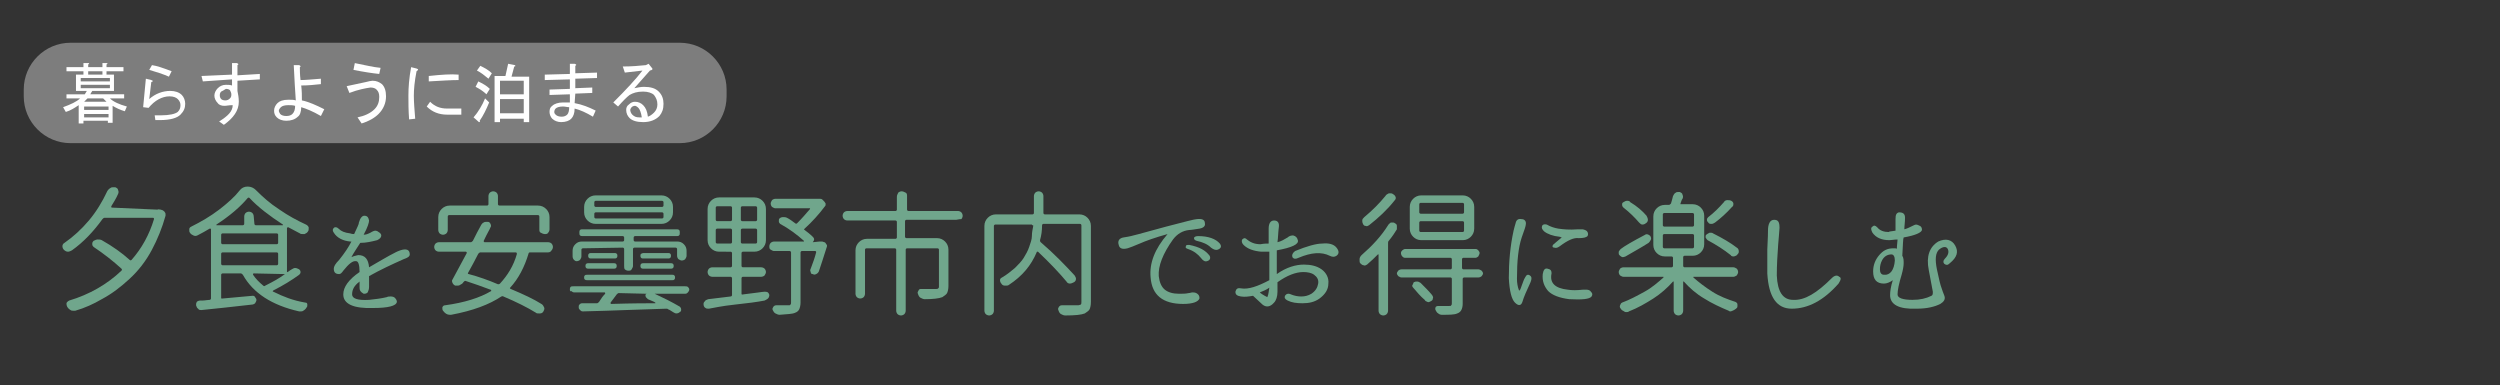 <?xml version="1.0" encoding="utf-8"?>
<!-- Generator: Adobe Illustrator 25.4.1, SVG Export Plug-In . SVG Version: 6.00 Build 0)  -->
<svg version="1.1" id="_x32_" xmlns="http://www.w3.org/2000/svg" xmlns:xlink="http://www.w3.org/1999/xlink" x="0px" y="0px"
	 viewBox="0 0 368.5 56.8" style="enable-background:new 0 0 368.5 56.8;" xml:space="preserve">
<rect x="0" y="0" width="368.5" height="56.8" fill="#333333" stroke="none"/>
<style type="text/css">
	.st0{fill:#70A68C;}
	.st1{fill:#7D7D7D;}
	.st2{fill:#FFFFFF;}
</style>
<g>
	<path class="st0" d="M23.2,30.9c0.2-0.1,0.3,0,0.5,0L24,31c0.1,0.1,0.3,0.2,0.3,0.3c0.1,0.1,0.1,0.2,0.1,0.3c0,0.1,0,0.1,0,0.2
		c-0.5,1.8-1.2,3.5-2,5c-0.9,1.7-2,3.1-3.3,4.3s-2.6,2.2-4.1,3c-1.2,0.7-2.5,1.3-3.9,1.7c-0.1,0-0.2,0-0.3,0s-0.3,0-0.4-0.1
		c-0.2-0.1-0.4-0.3-0.5-0.5s-0.1-0.4-0.1-0.5s0.2-0.3,0.4-0.4c3-0.9,5.6-2.4,7.7-4.4c0.1-0.1,0.1-0.2,0-0.3
		c-1.2-1.1-2.6-2.2-4.1-3.2c-0.1-0.1-0.2-0.2-0.2-0.4s0-0.3,0.2-0.5c0.2-0.1,0.4-0.2,0.6-0.2c0.2,0,0.4,0,0.6,0.1
		c1.6,0.9,3,1.9,4.1,2.9c0.1,0.1,0.2,0.1,0.3,0c1.5-1.7,2.6-3.7,3.3-6c0-0.1,0-0.1,0-0.1l-0.1-0.1h-7.2c-0.1,0-0.2,0.1-0.3,0.2
		c-1.3,1.8-2.8,3.4-4.5,4.6c-0.2,0.1-0.4,0.2-0.5,0.2H10c-0.2,0-0.4-0.1-0.6-0.3c-0.1-0.1-0.2-0.3-0.2-0.5s0.1-0.4,0.3-0.5
		c1.3-0.9,2.5-2,3.6-3.3s2-2.8,2.7-4.3c0.1-0.2,0.3-0.4,0.5-0.5c0.1-0.1,0.3-0.1,0.4-0.1s0.2,0,0.3,0c0.2,0.1,0.4,0.2,0.4,0.4
		c0.1,0.2,0.1,0.4,0,0.6c-0.3,0.7-0.7,1.3-1,1.8v0.1c0,0,0,0.1,0.1,0.1L23.2,30.9C23.1,30.9,23.1,30.9,23.2,30.9z"/>
	<path class="st0" d="M43,39.7c0.2-0.1,0.3-0.2,0.5-0.2s0.4,0.1,0.6,0.2c0.1,0.1,0.2,0.2,0.2,0.4s-0.1,0.3-0.2,0.4
		c-1.1,0.8-2.4,1.6-3.8,2.3l-0.1,0.1c0,0,0,0.1,0.1,0.1c1.4,0.7,2.9,1.3,4.7,1.6c0.2,0,0.3,0.1,0.3,0.3s0,0.3-0.1,0.4
		c-0.1,0.2-0.3,0.4-0.5,0.5c-0.1,0.1-0.3,0.1-0.4,0.1c-0.1,0-0.1,0-0.2,0c-4-0.9-6.8-2.7-8.3-5.4c-0.1-0.1-0.2-0.2-0.3-0.2h-2.7
		c-0.1,0-0.2,0.1-0.2,0.2v3.4c0,0.1,0,0.1,0.1,0.1h0.1l4.4-0.4c0.2,0,0.3,0,0.4,0.2c0.1,0.1,0.2,0.3,0.2,0.4c0,0.2-0.1,0.3-0.2,0.5
		c-0.1,0.1-0.3,0.2-0.5,0.2c-2.8,0.3-5.2,0.6-7.4,0.8c-0.2,0-0.4,0-0.5-0.2C29,45.4,29,45.2,28.9,45c0-0.2,0-0.3,0.1-0.5
		c0.1-0.1,0.3-0.2,0.5-0.2c0.1,0,0.2,0,0.3,0c0.4,0,0.8-0.1,1.1-0.1c0.1,0,0.2-0.1,0.2-0.2V33.8c0,0,0-0.1-0.1-0.1s-0.1,0-0.1,0
		c-0.5,0.3-1.2,0.7-1.8,1c-0.2,0.1-0.4,0.1-0.6,0s-0.4-0.2-0.5-0.4c-0.1-0.1-0.1-0.2-0.1-0.4v-0.1c0-0.2,0.1-0.3,0.3-0.4
		c1.4-0.7,2.8-1.5,4.1-2.5c1.3-1,2.3-1.9,3-2.8c0.3-0.4,0.7-0.6,1.2-0.6s0.9,0.2,1.2,0.5c1,1,2.1,2,3.5,2.9c1.3,0.9,2.6,1.6,3.9,2.2
		c0.2,0.1,0.3,0.2,0.4,0.4c0,0.1,0,0.1,0,0.2c0,0.1,0,0.3-0.1,0.4c-0.1,0.2-0.3,0.3-0.5,0.4c-0.1,0-0.2,0-0.3,0s-0.3,0-0.4-0.1
		c-0.6-0.3-1.1-0.6-1.7-0.9h-0.1l-0.1,0.1V40c0,0,0,0,0,0.1h0.1C42.7,39.9,42.8,39.8,43,39.7z M37.5,33c0,0.1,0.1,0.2,0.2,0.2h4l0,0
		c0,0,0,0,0-0.1c-2-1.3-3.7-2.6-4.9-3.9c-0.1-0.1-0.2-0.1-0.3,0c-1.1,1.3-2.6,2.6-4.6,3.9c0,0,0,0,0,0.1c0,0,0,0,0.1,0h3.8
		c0.1,0,0.2-0.1,0.2-0.2v-1.1c0-0.2,0.1-0.4,0.2-0.5c0.1-0.1,0.3-0.2,0.5-0.2s0.4,0.1,0.5,0.2s0.2,0.3,0.2,0.5L37.5,33L37.5,33z
		 M32.8,34.4c-0.1,0-0.2,0.1-0.2,0.2v1.2c0,0.1,0.1,0.2,0.2,0.2h8c0.1,0,0.2-0.1,0.2-0.2v-1.2c0-0.1-0.1-0.2-0.2-0.2H32.8z
		 M32.8,37.2c-0.1,0-0.2,0.1-0.2,0.2v1.5c0,0.1,0.1,0.2,0.2,0.2h8c0.1,0,0.2-0.1,0.2-0.2v-1.5c0-0.1-0.1-0.2-0.2-0.2H32.8z M42,40.4
		C42,40.4,42.1,40.4,42,40.4C42,40.3,42,40.3,42,40.4l-4.6-0.1c0,0-0.1,0-0.1,0.1s0,0.1,0,0.1c0.4,0.6,0.9,1.1,1.5,1.6
		c0.1,0.1,0.2,0.1,0.3,0C40.3,41.5,41.2,41,42,40.4z"/>
	<path class="st0" d="M52.2,34.5c0.4-0.9,0.7-1.4,0.7-1.7c0.2-0.7,0.5-1,0.8-1c0.4,0,0.6,0.2,0.7,0.7c0,0.3-0.2,1-0.8,2.1
		c0.3,0,0.6-0.1,1-0.3c0.3-0.2,0.6-0.3,0.7-0.3c0.2,0,0.4,0.1,0.5,0.2c0.2,0.1,0.4,0.3,0.4,0.5c0,0.3-0.2,0.5-0.6,0.7
		c-0.8,0.2-1.6,0.4-2.5,0.4c-0.5,0.8-1,1.5-1.3,2.1c0.2-0.1,0.5-0.2,1-0.3c1,0,1.5,0.6,1.6,1.8c1.4-0.8,2.7-1.6,3.9-2.2
		c0.2-0.1,0.4-0.2,0.7-0.3c0.9-0.3,1.4-0.1,1.4,0.6c0,0.3-0.3,0.5-0.9,0.7c-1.8,0.8-3.5,1.6-5.1,2.5c0,0.4,0,1,0,1.6
		c0,0.3-0.1,0.6-0.2,0.8c-0.2,0.2-0.4,0.2-0.6,0.2C53.1,43,53,42.8,53,42.4c0-0.6,0-0.9,0-0.9c-0.8,0.6-1.1,1.2-1.1,1.9
		c0,0.6,0.8,0.9,2.5,0.8c0.9-0.1,1.8-0.2,2.6-0.4c0.2-0.1,0.4-0.1,0.6-0.1c0.3,0,0.5,0.1,0.6,0.2c0.2,0.2,0.3,0.4,0.3,0.6
		c-0.1,0.6-1.3,0.9-3.5,0.9c-2.9,0.1-4.4-0.6-4.4-2c0-1.1,0.8-2.2,2.4-3.3c0-1.1-0.2-1.6-0.5-1.6c-0.5-0.1-1.1,0.4-1.9,1.4
		c-0.2,0.3-0.4,0.5-0.6,0.5c-0.6,0-0.8-0.3-0.8-0.8c0-0.3,0.2-0.7,0.8-1.3c0.8-1,1.4-1.9,1.8-2.7h-0.2c-1-0.1-1.9-0.5-2.4-1.3
		c-0.2-0.3-0.2-0.5,0-0.7s0.5-0.1,0.7,0.1c0.4,0.4,0.9,0.6,1.7,0.7C51.9,34.5,52.1,34.5,52.2,34.5z"/>
	<path class="st0" d="M80.8,37.2h-2.7c-0.1,0-0.2,0.1-0.2,0.2c-0.6,2-1.5,3.7-2.7,5c0,0-0.1,0.1,0,0.1c0,0,0,0.1,0.1,0.1
		c1.9,0.8,3.4,1.5,4.5,2.2c0.2,0.1,0.3,0.3,0.4,0.5s0,0.4-0.1,0.6c-0.1,0.2-0.3,0.3-0.5,0.3c-0.1,0-0.1,0-0.2,0
		c-0.2,0-0.3,0-0.4-0.1c-1.3-0.8-2.9-1.6-4.8-2.4c-0.1-0.1-0.2,0-0.3,0c-1.8,1.2-4.2,2.1-7.4,2.7c-0.1,0-0.2,0-0.2,0
		c-0.4,0-0.7-0.2-1-0.6c-0.1-0.1-0.1-0.3-0.1-0.5c0.1-0.2,0.2-0.3,0.4-0.3c2.9-0.4,5.1-1.1,6.8-2.1v-0.1c0,0,0-0.1-0.1-0.1
		c-1.3-0.5-2.5-0.9-3.7-1.3c-0.1,0-0.1,0-0.2,0.1l-0.1,0.1c-0.1,0.2-0.3,0.3-0.5,0.4c-0.1,0.1-0.3,0.1-0.4,0.1s-0.2,0-0.3,0
		c-0.2-0.1-0.3-0.2-0.4-0.4s-0.1-0.4,0-0.5c0.6-1.1,1.3-2.4,2.1-3.9v-0.1l-0.1-0.1h-4c-0.2,0-0.4-0.1-0.5-0.2
		c-0.1-0.1-0.2-0.3-0.2-0.5s0.1-0.4,0.2-0.5s0.3-0.2,0.5-0.2h4.7c0.1,0,0.2-0.1,0.3-0.2c0.4-0.8,0.8-1.6,1.2-2.3
		c0.1-0.2,0.3-0.4,0.4-0.4c0.1-0.1,0.3-0.1,0.4-0.1s0.1,0,0.2,0c0.2,0,0.3,0.1,0.4,0.3s0.1,0.4,0,0.5c-0.1,0.3-0.5,0.9-1,2v0.1
		l0.1,0.1h9.4c0.2,0,0.4,0.1,0.5,0.2c0.1,0.1,0.2,0.3,0.2,0.5s-0.1,0.4-0.2,0.5C81.2,37.1,81,37.2,80.8,37.2z M66.2,31.7
		c-0.1,0-0.2,0.1-0.2,0.2v2c0,0.2-0.1,0.4-0.2,0.5s-0.3,0.2-0.5,0.2s-0.4-0.1-0.5-0.2c-0.1-0.1-0.2-0.3-0.2-0.5V32
		c0-0.5,0.2-0.9,0.5-1.2s0.7-0.5,1.2-0.5h5.5c0.1,0,0.2-0.1,0.2-0.2v-1.2c0-0.2,0.1-0.4,0.2-0.5s0.3-0.2,0.5-0.2s0.4,0.1,0.5,0.2
		s0.2,0.3,0.2,0.5v1.2c0,0.1,0.1,0.2,0.2,0.2h5.7c0.5,0,0.9,0.2,1.2,0.5S81,31.5,81,32v1.8c0,0.2-0.1,0.4-0.2,0.5
		c-0.1,0.2-0.3,0.2-0.5,0.2s-0.4-0.1-0.6-0.2s-0.2-0.3-0.2-0.5v-1.9c0-0.1-0.1-0.2-0.2-0.2C79.3,31.7,66.2,31.7,66.2,31.7z
		 M76.2,37.4L76.2,37.4l-0.1-0.2h-5.3c-0.1,0-0.2,0.1-0.3,0.2c-0.5,1-1,1.9-1.5,2.8c-0.1,0.1,0,0.2,0.1,0.2c1.5,0.4,2.9,0.9,4.3,1.5
		c0.1,0,0.2,0,0.3-0.1C74.8,40.6,75.7,39.2,76.2,37.4z"/>
	<path class="st0" d="M101,42.2c0.1,0,0.3,0,0.4,0.1s0.2,0.2,0.2,0.4c0,0.1-0.1,0.3-0.2,0.4c-0.1,0.1-0.2,0.2-0.4,0.2h-4.5l0,0l0,0
		c1.3,0.6,2.5,1.2,3.7,1.9c0.1,0.1,0.2,0.2,0.2,0.4s0,0.3-0.2,0.4c-0.1,0.1-0.3,0.2-0.5,0.2l0,0c-0.2,0-0.3-0.1-0.5-0.2
		c-0.2-0.1-0.4-0.3-0.7-0.4c-0.1-0.1-0.2-0.1-0.3-0.1c-3.8,0.1-7.9,0.3-12.3,0.4c-0.2,0-0.3-0.1-0.4-0.2c-0.1-0.1-0.2-0.2-0.2-0.4
		s0-0.3,0.1-0.4c0.1-0.1,0.2-0.2,0.4-0.2H88c0.1,0,0.2-0.1,0.3-0.2c0.3-0.5,0.6-0.9,0.9-1.2v-0.1c0,0,0-0.1-0.1-0.1h-4.5
		c-0.1,0-0.3-0.1-0.4-0.2c-0.1,0.1-0.2,0-0.2-0.2c0-0.1,0-0.3,0.1-0.4s0.2-0.1,0.4-0.1C84.5,42.2,101,42.2,101,42.2z M85.9,36.6
		c-0.1,0-0.2,0.1-0.2,0.2v1c0,0.2-0.1,0.3-0.2,0.5c-0.1,0.1-0.3,0.2-0.5,0.2s-0.3-0.1-0.4-0.2c-0.1-0.1-0.2-0.3-0.2-0.5V37
		c0-0.4,0.1-0.7,0.4-1s0.6-0.4,1-0.4h6c0.1,0,0.2-0.1,0.2-0.2V35c0-0.1-0.1-0.2-0.2-0.2h-5.9c-0.1,0-0.3,0-0.4-0.1s-0.1-0.2-0.1-0.4
		s0-0.3,0.1-0.4s0.2-0.1,0.4-0.1h13.8c0.1,0,0.3,0,0.4,0.1s0.1,0.2,0.1,0.4s0,0.3-0.1,0.4s-0.2,0.1-0.4,0.1h-6.1
		c-0.1,0-0.2,0.1-0.2,0.2v0.4c0,0.1,0.1,0.2,0.2,0.2h6.2c0.4,0,0.7,0.1,1,0.4s0.4,0.6,0.4,1v0.7c0,0.2-0.1,0.3-0.2,0.5
		c-0.1,0.1-0.3,0.2-0.5,0.2s-0.3-0.1-0.5-0.2c-0.1-0.1-0.2-0.3-0.2-0.5v-1c0-0.1-0.1-0.2-0.2-0.2h-6.1c-0.1,0-0.2,0.1-0.2,0.2v2.5
		c0,0.2-0.1,0.3-0.2,0.5s-0.3,0.2-0.5,0.2s-0.4-0.1-0.5-0.2S92,39.4,92,39.2v-2.5c0-0.1-0.1-0.2-0.2-0.2L85.9,36.6L85.9,36.6z
		 M86.6,41.3c-0.1,0-0.3,0-0.4-0.1s-0.1-0.2-0.1-0.3s0-0.2,0.1-0.3s0.2-0.1,0.4-0.1h12.5c0.1,0,0.2,0,0.3,0.1
		c0.1,0.1,0.1,0.2,0.1,0.3s0,0.2-0.1,0.3s-0.2,0.1-0.3,0.1H86.6z M97.5,28.8c0.5,0,0.9,0.2,1.2,0.5s0.5,0.7,0.5,1.2v0.8
		c0,0.5-0.2,0.9-0.5,1.2S98,33,97.5,33h-9.7c-0.5,0-0.9-0.2-1.2-0.5s-0.5-0.7-0.5-1.2v-0.8c0-0.5,0.2-0.9,0.5-1.2s0.7-0.5,1.2-0.5
		H97.5z M86.7,39.6c-0.1,0-0.2,0-0.3-0.1s-0.1-0.2-0.1-0.3s0-0.2,0.1-0.3s0.2-0.1,0.3-0.1h3.8c0.1,0,0.2,0,0.3,0.1
		c0.1,0.1,0.1,0.2,0.1,0.3s0,0.2-0.1,0.3s-0.2,0.1-0.3,0.1H86.7z M90.6,37.3c0.1,0,0.2,0,0.3,0.1c0.1,0.1,0.1,0.2,0.1,0.3
		s0,0.2-0.1,0.3s-0.2,0.1-0.3,0.1h-3.5c-0.1,0-0.2,0-0.3-0.1c-0.1-0.1-0.1-0.2-0.1-0.3s0-0.2,0.1-0.3s0.2-0.1,0.3-0.1H90.6z
		 M97.6,30.5c0.1,0,0.2-0.1,0.2-0.2v-0.5c0-0.1-0.1-0.2-0.2-0.2h-9.8c-0.1,0-0.2,0.1-0.2,0.2v0.5c0,0.1,0.1,0.2,0.2,0.2H97.6z
		 M97.6,32.2c0.1,0,0.2-0.1,0.2-0.2v-0.5c0-0.1-0.1-0.2-0.2-0.2h-9.8c-0.1,0-0.2,0.1-0.2,0.2V32c0,0.1,0.1,0.2,0.2,0.2H97.6z
		 M95.3,43.3L95.3,43.3C95.3,43.2,95.3,43.2,95.3,43.3l-4.1-0.1c-0.1,0-0.2,0.1-0.3,0.2c-0.3,0.4-0.6,0.8-0.9,1.2v0.1
		c0,0,0,0.1,0.1,0.1c3.2-0.1,5.3-0.1,6.5-0.1l0,0c0,0,0,0,0-0.1c-0.3-0.2-0.7-0.3-1.1-0.5c-0.1-0.1-0.2-0.2-0.3-0.3
		C95.1,43.5,95.1,43.4,95.3,43.3z M94.8,37.3h3.7c0.1,0,0.2,0,0.3,0.1c0.1,0.1,0.1,0.2,0.1,0.3s0,0.2-0.1,0.3s-0.2,0.1-0.3,0.1h-3.7
		c-0.1,0-0.2,0-0.3-0.1c-0.1-0.1-0.1-0.2-0.1-0.3s0-0.2,0.1-0.3C94.6,37.4,94.7,37.3,94.8,37.3z M94.8,39.6c-0.1,0-0.2,0-0.3-0.1
		c-0.1-0.1-0.1-0.2-0.1-0.3s0-0.2,0.1-0.3s0.2-0.1,0.3-0.1h4.1c0.1,0,0.2,0,0.3,0.1c0.1,0.1,0.1,0.2,0.1,0.3s0,0.2-0.1,0.3
		s-0.2,0.1-0.3,0.1H94.8z"/>
	<path class="st0" d="M109.5,40.8c-0.1,0-0.2,0.1-0.2,0.2v2.3c0,0.1,0,0.1,0.1,0.1s0.1,0.1,0.1,0c1.8-0.2,2.9-0.4,3.2-0.4
		c0.2,0,0.3,0,0.5,0.1c0.1,0.1,0.2,0.3,0.2,0.4c0,0.2-0.1,0.4-0.2,0.5s-0.3,0.2-0.5,0.3c-1,0.2-2.5,0.4-4.4,0.6s-3.2,0.5-3.8,0.6
		c-0.2,0-0.4,0-0.5-0.1c-0.2-0.1-0.3-0.3-0.3-0.6c0-0.2,0.1-0.3,0.2-0.4c0.1-0.2,0.3-0.2,0.5-0.3c0.7-0.1,1.8-0.2,3.3-0.4
		c0.1,0,0.2-0.1,0.2-0.2V41c0-0.1-0.1-0.2-0.2-0.2H105c-0.2,0-0.4-0.1-0.5-0.2c-0.1-0.1-0.2-0.3-0.2-0.5s0.1-0.4,0.2-0.5
		s0.3-0.2,0.5-0.2h2.7c0.1,0,0.2-0.1,0.2-0.2v-1.9c0-0.1-0.1-0.2-0.2-0.2H106c-0.5,0-0.9-0.2-1.2-0.5s-0.5-0.7-0.5-1.2v-4.6
		c0-0.5,0.2-0.9,0.5-1.2s0.7-0.5,1.2-0.5h5.2c0.5,0,0.9,0.2,1.2,0.5s0.5,0.7,0.5,1.2v4.6c0,0.5-0.2,0.9-0.5,1.2s-0.7,0.5-1.2,0.5
		h-1.7c-0.1,0-0.2,0.1-0.2,0.2v1.9c0,0.1,0.1,0.2,0.2,0.2h2.7c0.2,0,0.4,0.1,0.5,0.2c0.1,0.1,0.2,0.3,0.2,0.5s-0.1,0.3-0.2,0.5
		c-0.1,0.1-0.3,0.2-0.5,0.2H109.5z M105.7,30.4c-0.1,0-0.2,0.1-0.2,0.2v1.8c0,0.1,0.1,0.2,0.2,0.2h2c0.1,0,0.2-0.1,0.2-0.2v-1.8
		c0-0.1-0.1-0.2-0.2-0.2C107.7,30.4,105.7,30.4,105.7,30.4z M105.7,33.7c-0.1,0-0.2,0.1-0.2,0.2v1.8c0,0.1,0.1,0.2,0.2,0.2h2
		c0.1,0,0.2-0.1,0.2-0.2v-1.8c0-0.1-0.1-0.2-0.2-0.2H105.7z M111.4,32.6c0.1,0,0.2-0.1,0.2-0.2v-1.8c0-0.1-0.1-0.2-0.2-0.2h-2
		c-0.1,0-0.2,0.1-0.2,0.2v1.8c0,0.1,0.1,0.2,0.2,0.2H111.4z M111.4,35.9c0.1,0,0.2-0.1,0.2-0.2v-1.8c0-0.1-0.1-0.2-0.2-0.2h-2
		c-0.1,0-0.2,0.1-0.2,0.2v1.8c0,0.1,0.1,0.2,0.2,0.2H111.4z M120.8,35.6c0.1,0,0.3,0,0.4,0l0.3,0.1c0.1,0,0.2,0.1,0.3,0.3
		c0.1,0.1,0.1,0.2,0.1,0.2c0,0.1,0,0.1,0,0.1c-0.5,1.6-0.9,2.8-1.2,3.7c-0.1,0.2-0.2,0.3-0.4,0.4c-0.2,0.1-0.3,0.1-0.5,0
		c-0.2,0-0.3-0.1-0.3-0.3c-0.1-0.2-0.1-0.3,0-0.5c0.3-0.8,0.6-1.6,0.8-2.4v-0.1l-0.1-0.1h-2c-0.1,0-0.2,0.1-0.2,0.2v7.4
		c0,0.4-0.1,0.8-0.2,1s-0.3,0.4-0.6,0.5c-0.4,0.2-1.2,0.2-2.3,0.3l0,0c-0.2,0-0.4-0.1-0.6-0.2c-0.2-0.1-0.3-0.3-0.4-0.5
		s0-0.3,0.1-0.5c0.1-0.1,0.2-0.2,0.4-0.2c0.4,0,0.8,0,1.1,0c0.3,0,0.5,0,0.7,0s0.3,0,0.3-0.1c0.1-0.1,0.1-0.1,0.1-0.3v-7.4
		c0-0.1-0.1-0.2-0.2-0.2h-2.3c-0.2,0-0.3-0.1-0.5-0.2s-0.2-0.3-0.2-0.5s0.1-0.4,0.2-0.5s0.3-0.2,0.5-0.2h4.3h0.1v-0.1
		c-1-0.9-2.2-1.8-3.5-2.5c-0.1-0.1-0.2-0.2-0.2-0.4s0-0.3,0.1-0.4c0.1-0.1,0.3-0.2,0.5-0.2s0.4,0,0.6,0.1c0.4,0.2,0.8,0.5,1.2,0.8
		c0.1,0.1,0.2,0.1,0.3,0c0.7-0.7,1.3-1.4,1.9-2.1v-0.1c0,0,0,0-0.1,0h-5c-0.2,0-0.3-0.1-0.5-0.2c-0.1-0.1-0.2-0.3-0.2-0.5
		s0.1-0.3,0.2-0.5c0.1-0.1,0.3-0.2,0.5-0.2h6.2h0.1c0.1,0,0.1,0,0.2,0s0.3,0,0.4,0.1l0.2,0.2c0.1,0.1,0.2,0.2,0.3,0.4
		c0,0.2,0,0.3-0.1,0.4c-0.9,1.2-1.9,2.3-3,3.3c-0.1,0.1-0.1,0.2,0,0.2c0.4,0.3,0.8,0.6,1.2,1c0.1,0.1,0.2,0.2,0.2,0.4
		c0,0.1-0.1,0.3-0.2,0.4l0,0L120.8,35.6L120.8,35.6z"/>
	<path class="st0" d="M140.9,32.4h-7.3c-0.1,0-0.2,0.1-0.2,0.2v2.3c0,0.1,0.1,0.2,0.2,0.2h4.5c0.5,0,0.9,0.2,1.2,0.5
		s0.5,0.7,0.5,1.2v5.4c0,0.4-0.1,0.8-0.2,1c-0.1,0.2-0.4,0.4-0.7,0.6c-0.5,0.2-1.4,0.3-2.6,0.3c-0.2,0-0.4-0.1-0.6-0.2
		c-0.2-0.1-0.3-0.3-0.4-0.6c-0.1-0.2,0-0.3,0.1-0.5s0.2-0.2,0.4-0.2c0.5,0,0.9,0,1.3,0c0.4,0,0.6,0,0.8,0s0.3,0,0.4-0.1
		c0.1-0.1,0.1-0.1,0.1-0.3v-5.4c0-0.1-0.1-0.2-0.2-0.2h-4.5c-0.1,0-0.2,0.1-0.2,0.2v9c0,0.2-0.1,0.4-0.2,0.5
		c-0.1,0.1-0.3,0.2-0.5,0.2s-0.4-0.1-0.5-0.2c-0.1-0.1-0.2-0.3-0.2-0.5v-9c0-0.1-0.1-0.2-0.2-0.2h-4.2c-0.1,0-0.2,0.1-0.2,0.2v6.5
		c0,0.2-0.1,0.4-0.2,0.5S127,44,126.8,44s-0.4-0.1-0.5-0.2c-0.1-0.1-0.2-0.3-0.2-0.5v-6.4c0-0.5,0.2-0.9,0.5-1.2s0.7-0.5,1.2-0.5
		h4.2c0.1,0,0.2-0.1,0.2-0.2v-2.3c0-0.1-0.1-0.2-0.2-0.2h-7.1c-0.2,0-0.4-0.1-0.5-0.2c-0.1-0.1-0.2-0.3-0.2-0.5s0.1-0.4,0.2-0.5
		s0.3-0.2,0.5-0.2h7.1c0.1,0,0.2-0.1,0.2-0.2V29c0-0.2,0.1-0.4,0.2-0.6c0.1-0.1,0.3-0.2,0.5-0.2s0.4,0.1,0.6,0.2
		c0.2,0.1,0.2,0.3,0.2,0.6v1.9c0,0.1,0.1,0.2,0.2,0.2h7.3c0.2,0,0.4,0.1,0.5,0.2s0.2,0.3,0.2,0.5c0,0.2-0.1,0.4-0.2,0.5
		C141.3,32.3,141.1,32.4,140.9,32.4z"/>
	<path class="st0" d="M159.1,31.6c0.5,0,0.9,0.2,1.2,0.5c0.3,0.3,0.5,0.7,0.5,1.2v11.2c0,0.5-0.1,0.9-0.2,1.1s-0.4,0.4-0.7,0.6
		c-0.5,0.2-1.4,0.3-2.9,0.3c-0.2,0-0.4-0.1-0.6-0.2c-0.2-0.1-0.3-0.3-0.4-0.6c-0.1-0.2,0-0.3,0.1-0.5c0.1-0.1,0.2-0.2,0.4-0.2
		c0.6,0,1.2,0,1.6,0c0.3,0,0.6,0,0.8,0s0.3-0.1,0.4-0.1c0.1-0.1,0.1-0.2,0.1-0.4V33.2c0-0.1-0.1-0.2-0.2-0.2h-5.4
		c-0.1,0-0.2,0.1-0.2,0.2c0,0.8-0.1,1.5-0.3,2.2c0,0.1,0,0.2,0.1,0.3c2.1,1.8,3.7,3.5,5,4.9c0.1,0.2,0.2,0.3,0.2,0.5
		s-0.1,0.4-0.3,0.5s-0.4,0.2-0.6,0.2c-0.2,0-0.4-0.1-0.5-0.3c-1-1.2-2.4-2.7-4.2-4.4h-0.1c0,0-0.1,0-0.1,0.1
		c-0.8,1.9-2.1,3.5-4.1,4.8c-0.1,0.1-0.3,0.1-0.4,0.1c-0.1,0-0.1,0-0.2,0c-0.2,0-0.4-0.1-0.5-0.3c-0.1-0.1-0.2-0.3-0.2-0.5
		s0.1-0.3,0.3-0.4c0.7-0.4,1.3-0.9,1.9-1.4c0.5-0.5,1-1,1.3-1.5s0.6-1,0.8-1.6s0.4-1.1,0.4-1.6s0.1-1,0.2-1.5c0-0.1,0-0.1-0.1-0.1
		s-0.1-0.1-0.1-0.1h-5.4c-0.1,0-0.2,0.1-0.2,0.2v12.5c0,0.2-0.1,0.4-0.2,0.5c-0.1,0.1-0.3,0.2-0.5,0.2s-0.4-0.1-0.5-0.2
		c-0.1-0.1-0.2-0.3-0.2-0.5V33.3c0-0.5,0.2-0.9,0.5-1.2s0.7-0.5,1.2-0.5h5.4c0.1,0,0.2-0.1,0.2-0.2v-2.5c0-0.2,0.1-0.4,0.2-0.5
		c0.1-0.1,0.3-0.2,0.5-0.2s0.4,0.1,0.5,0.2s0.2,0.3,0.2,0.5v2.5c0,0.1,0.1,0.2,0.2,0.2C154,31.6,159.1,31.6,159.1,31.6z"/>
	<path class="st0" d="M165.6,35l0.6-0.1c0.2,0,2.1-0.5,5.7-1.5c2.7-0.7,4.2-1.1,4.5-1.1c0.8-0.1,1.2,0.1,1.2,0.6
		c0.1,0.4-0.2,0.7-0.8,0.8c-0.7,0.1-1.2,0.2-1.5,0.2c-1,0.1-1.8,0.6-2.4,1.4c-1.5,2.1-2.2,3.9-2.1,5.4c0.1,0.9,0.4,1.6,0.9,2
		s1.2,0.6,2.1,0.6c0.5,0,1,0,1.4-0.1c0.2,0,0.4-0.1,0.6-0.1c0.4,0,0.6,0.1,0.8,0.3s0.2,0.4,0.2,0.6c-0.2,0.5-1,0.8-2.4,0.8
		c-3,0-4.6-1.3-4.8-3.9c-0.2-2.1,0.6-4.2,2.5-6.4c-1.8,0.5-3.2,1-4.1,1.4c-0.9,0.4-1.5,0.6-1.8,0.7c-0.8,0.2-1.2,0-1.3-0.5
		C164.7,35.5,165,35.1,165.6,35z M175.3,36.1c1.5,0.3,2.4,0.8,3,1.6c0.2,0.4,0,0.7-0.4,0.8c-0.3,0.1-0.6-0.1-0.9-0.5
		c-0.4-0.5-1-1-1.9-1.3c-0.3-0.1-0.4-0.2-0.3-0.4C174.8,36.1,175,36.1,175.3,36.1z M176.6,34.8c1.5,0,2.6,0.4,3.2,1.1
		c0.3,0.4,0.2,0.7-0.3,0.9c-0.3,0.1-0.6,0-1-0.3c-0.5-0.5-1.2-0.8-2.1-1c-0.3-0.1-0.4-0.2-0.4-0.4S176.3,34.8,176.6,34.8z"/>
	<path class="st0" d="M187,35.9v-2.2c0-0.8,0.3-1.2,0.8-1.2s0.8,0.3,0.7,1s-0.1,1.5-0.2,2.2c0.5-0.1,1-0.4,1.5-0.7
		c0.2-0.2,0.5-0.3,0.8-0.3c0.4,0.1,0.6,0.3,0.7,0.7c0.2,0.6-0.9,1.1-3.1,1.5v3.5c1.4-1,2.8-1.4,4-1.4c1,0,1.9,0.2,2.6,0.7
		c0.7,0.5,1.1,1.3,1,2.1c0,0.9-0.5,1.6-1.3,2.2c-0.7,0.5-1.5,0.7-2.5,0.7c-0.9,0-1.6-0.1-2.2-0.4c-0.4-0.2-0.5-0.4-0.4-0.7
		c0.2-0.3,0.5-0.4,0.9-0.2c0.5,0.2,1,0.3,1.5,0.3s1-0.1,1.5-0.4c0.6-0.4,0.9-0.9,1-1.5s-0.2-1-0.6-1.3c-0.4-0.3-1-0.4-1.6-0.4
		c-1.1,0-2.4,0.5-3.8,1.5V43c0,0.7-0.2,1.3-0.5,1.6c-0.6,0.7-1.2,0.7-1.7,0.3l-1.4-1.3c-0.6,0.1-1.2,0.2-1.8,0.1
		c-0.6-0.1-0.8-0.3-0.8-0.7c0.1-0.4,0.3-0.6,0.8-0.5c1.1,0.2,2.5-0.3,4.2-1.2v-4.2c-0.4,0-0.8,0-1.2,0c-1.1-0.1-2-0.4-2.6-1
		c-0.3-0.3-0.3-0.6-0.2-0.8c0.2-0.2,0.4-0.3,0.7,0c0.5,0.4,1.1,0.7,2,0.7C186.3,35.9,186.7,35.9,187,35.9z M185.8,43.2
		c0.4,0.3,0.8,0.5,1,0.6c0.2-0.4,0.2-0.9,0.3-1.4c-0.4,0.3-0.9,0.5-1.4,0.7L185.8,43.2z M190.9,37c1.7-0.7,3.1-1.1,4-1.1
		c1-0.1,1.7,0.1,2.1,0.6c0.4,0.5,0.4,0.9,0,1.2c-0.3,0.2-0.6,0.2-1,0c-1.2-0.6-2.7-0.5-4.6,0.3c-0.4,0.2-0.7,0.2-0.9-0.1
		C190.4,37.6,190.5,37.3,190.9,37z"/>
	<path class="st0" d="M204.6,33.2c0.1-0.2,0.3-0.3,0.4-0.4c0.1,0,0.2,0,0.3,0s0.2,0,0.3,0.1c0.2,0.1,0.3,0.2,0.3,0.4s0,0.3,0,0.5
		c-0.3,0.5-0.7,1.1-1.2,1.7c-0.1,0.1-0.1,0.2-0.1,0.4v9.9c0,0.2-0.1,0.4-0.2,0.5c-0.1,0.1-0.3,0.2-0.5,0.2s-0.4-0.1-0.5-0.2
		c-0.1-0.1-0.2-0.3-0.2-0.5v-8.2v-0.1h-0.1c-0.5,0.5-1,1-1.6,1.5c-0.2,0.1-0.3,0.2-0.5,0.1c-0.2,0-0.4-0.2-0.5-0.3s-0.1-0.3-0.1-0.4
		c0-0.1,0-0.1,0-0.2c0-0.2,0.1-0.4,0.3-0.6C202.3,36.2,203.6,34.8,204.6,33.2z M204.2,28.9c0.1-0.2,0.3-0.3,0.5-0.4
		c0.1,0,0.2,0,0.3,0s0.2,0,0.3,0.1c0.2,0.1,0.3,0.2,0.4,0.4c0.1,0.2,0,0.4-0.1,0.5c-1.1,1.4-2.4,2.6-3.8,3.7
		c-0.2,0.1-0.3,0.2-0.5,0.1c-0.2,0-0.3-0.1-0.4-0.3c-0.1-0.2-0.1-0.3-0.1-0.5s0.1-0.3,0.3-0.5C202.3,31,203.3,30,204.2,28.9z
		 M217.9,39.7c0.2,0,0.3,0.1,0.5,0.2c0.1,0.1,0.2,0.3,0.2,0.4s-0.1,0.3-0.2,0.4c-0.1,0.1-0.3,0.2-0.5,0.2h-2.1
		c-0.1,0-0.2,0.1-0.2,0.2v3.7c0,0.4-0.1,0.7-0.2,0.9c-0.1,0.2-0.3,0.4-0.6,0.5c-0.4,0.2-1.2,0.2-2.3,0.2c-0.2,0-0.4-0.1-0.5-0.2
		c-0.2-0.1-0.3-0.3-0.4-0.5c-0.1-0.2,0-0.3,0-0.4s0.2-0.2,0.4-0.2c0.4,0,0.8,0,1,0c0.3,0,0.5,0,0.6,0c0.2,0,0.3,0,0.3-0.1
		c0.1-0.1,0.1-0.1,0.1-0.3v-3.6c0-0.1-0.1-0.2-0.2-0.2h-7.2c-0.2,0-0.3-0.1-0.5-0.2c-0.1-0.1-0.2-0.3-0.2-0.4s0.1-0.3,0.2-0.4
		c0.1-0.1,0.3-0.2,0.5-0.2h7.2c0.1,0,0.2-0.1,0.2-0.2v-1.3c0-0.1-0.1-0.2-0.2-0.2h-6.7c-0.2,0-0.3-0.1-0.4-0.2
		c-0.1-0.1-0.2-0.3-0.2-0.5s0.1-0.3,0.2-0.4c0.1-0.1,0.3-0.2,0.4-0.2h10.4c0.2,0,0.3,0.1,0.4,0.2c0.1,0.1,0.2,0.3,0.2,0.4
		s-0.1,0.3-0.2,0.5c-0.1,0.1-0.3,0.2-0.4,0.2h-1.8c-0.1,0-0.2,0.1-0.2,0.2v1.3c0,0.1,0.1,0.2,0.2,0.2
		C215.7,39.7,217.9,39.7,217.9,39.7z M215.6,28.8c0.5,0,0.9,0.2,1.2,0.5s0.5,0.7,0.5,1.2v3.2c0,0.5-0.2,0.9-0.5,1.2
		s-0.7,0.5-1.2,0.5h-6.1c-0.5,0-0.9-0.2-1.2-0.5s-0.5-0.7-0.5-1.2v-3.2c0-0.5,0.2-0.9,0.5-1.2s0.7-0.5,1.2-0.5H215.6z M208.3,42.4
		c-0.1-0.1-0.2-0.3-0.1-0.4s0.1-0.3,0.2-0.4c0.2-0.1,0.3-0.1,0.5-0.1s0.3,0.1,0.5,0.2c0.6,0.6,1.2,1.2,1.7,1.8
		c0.1,0.2,0.2,0.3,0.1,0.5c0,0.2-0.1,0.3-0.3,0.4c-0.2,0.1-0.3,0.2-0.5,0.1s-0.3-0.1-0.4-0.3C209.4,43.7,208.9,43.1,208.3,42.4z
		 M215.6,31.5c0.1,0,0.2-0.1,0.2-0.2v-1.2c0-0.1-0.1-0.2-0.2-0.2h-6.2c-0.1,0-0.2,0.1-0.2,0.2v1.2c0,0.1,0.1,0.2,0.2,0.2H215.6z
		 M215.6,34.2c0.1,0,0.2-0.1,0.2-0.2v-1.2c0-0.1-0.1-0.2-0.2-0.2h-6.2c-0.1,0-0.2,0.1-0.2,0.2V34c0,0.1,0.1,0.2,0.2,0.2H215.6z"/>
	<path class="st0" d="M224.8,40.9c0.2-0.4,0.4-0.5,0.7-0.3s0.3,0.5,0.1,1c-0.6,1.3-1,2.2-1.2,2.9c-0.2,0.6-0.6,0.6-1.1,0.1
		s-0.8-1.7-0.9-3.6c0-2.4,0.2-4.7,0.7-7c0.1-0.4,0.2-0.8,0.3-1.1c0.1-0.5,0.4-0.7,0.9-0.6c0.4,0,0.7,0.3,0.6,0.8
		c0,0.2-0.2,0.8-0.6,1.9c-0.5,1.5-0.7,3.5-0.7,6.1c0,0.6,0.1,1.2,0.3,1.7c0.1,0.1,0.2-0.1,0.4-0.7C224.5,41.6,224.6,41.2,224.8,40.9
		z M228.9,36.1c0.2-0.2,0.6-0.5,1.3-1.1l-0.3-0.1c-1-0.1-1.8-0.4-2.3-0.8c-0.3-0.3-0.4-0.5-0.3-0.8c0.1-0.2,0.3-0.3,0.7-0.2
		c0.5,0.3,1.1,0.5,1.7,0.6c0.7,0.1,1.6,0.2,2.9,0.1c0.3,0,0.5,0,0.7,0c0.4,0.1,0.6,0.2,0.7,0.4c0.1,0.2,0.1,0.4,0,0.6
		c-0.2,0.2-0.6,0.3-1.3,0.3c-0.7-0.1-1.6,0.3-2.8,1.2c-0.3,0.2-0.5,0.3-0.8,0.2C228.8,36.5,228.8,36.3,228.9,36.1z M228.7,40.3
		c-0.3,1.4,0.5,2.2,2.4,2.4c0.6,0.1,1.3,0.1,2.2,0c0.2,0,0.4,0,0.6,0c0.2,0,0.5,0.1,0.6,0.3c0.2,0.2,0.3,0.4,0.1,0.7
		c-0.3,0.4-1.4,0.5-3.3,0.4c-1.5-0.2-2.5-0.6-3.1-1.2c-0.6-0.7-0.9-1.5-0.8-2.5c0.1-0.6,0.3-0.9,0.7-0.8S228.7,39.8,228.7,40.3z"/>
	<path class="st0" d="M242.5,34.6c0.1-0.1,0.3-0.1,0.5,0s0.3,0.2,0.3,0.3c0.1,0.2,0.1,0.3,0,0.5s-0.2,0.3-0.3,0.4
		c-1.1,0.7-2.2,1.3-3.4,2c-0.2,0.1-0.3,0.1-0.5,0.1c-0.2-0.1-0.3-0.2-0.4-0.3c-0.1-0.1-0.1-0.2-0.1-0.3s0-0.1,0-0.2
		c0.1-0.2,0.2-0.3,0.3-0.4C239.4,36.3,240.6,35.6,242.5,34.6z M255.5,40.8h-5.8c0,0,0,0-0.1,0v0.1c0.8,0.7,1.7,1.4,2.8,2.1
		s2.2,1.1,3.4,1.5c0.2,0.1,0.3,0.2,0.3,0.4c0,0.1,0,0.1,0,0.2c0,0.1,0,0.2-0.1,0.3c-0.2,0.2-0.4,0.3-0.6,0.4c-0.1,0-0.2,0.1-0.3,0.1
		s-0.2,0-0.3-0.1c-1.2-0.5-2.5-1.1-3.6-1.8c-1.2-0.7-2.2-1.6-3-2.5h-0.1c0,0,0,0,0,0.1v4.2c0,0.2-0.1,0.4-0.2,0.5
		c-0.1,0.1-0.3,0.2-0.5,0.2s-0.4-0.1-0.5-0.2c-0.1-0.1-0.2-0.3-0.2-0.5v-4.2v-0.1h-0.1c-0.8,0.9-1.8,1.8-2.9,2.5s-2.3,1.4-3.6,1.9
		c-0.1,0.1-0.2,0.1-0.4,0.1c-0.1,0-0.2,0-0.3-0.1c-0.2-0.1-0.4-0.2-0.5-0.4c-0.1-0.1-0.2-0.3-0.1-0.5s0.1-0.3,0.3-0.4
		c1.1-0.4,2.2-1,3.3-1.6s2-1.4,2.8-2.1v-0.1c0,0,0,0-0.1,0h-5.8c-0.2,0-0.3-0.1-0.5-0.2c-0.1-0.1-0.2-0.3-0.2-0.5s0.1-0.3,0.2-0.5
		c0.1-0.1,0.3-0.2,0.5-0.2h7.1c0.1,0,0.2-0.1,0.2-0.2V38c0-0.1-0.1-0.2-0.2-0.2h-1c-0.5,0-0.9-0.2-1.2-0.5s-0.5-0.7-0.5-1.2v-4.2
		c0-0.5,0.2-0.9,0.5-1.2s0.7-0.5,1.2-0.5h0.6c0.1,0,0.2-0.1,0.3-0.2c0.1-0.3,0.2-0.7,0.3-1.1c0.1-0.2,0.2-0.4,0.4-0.5
		c0.1-0.1,0.3-0.1,0.4-0.1c0.1,0,0.1,0,0.2,0c0.2,0.1,0.4,0.2,0.4,0.4c0.1,0.2,0.1,0.4,0,0.6c-0.1,0.1-0.2,0.4-0.3,0.7v0.1h0.1h1.7
		c0.5,0,0.9,0.2,1.2,0.5s0.5,0.7,0.5,1.2V36c0,0.5-0.2,0.9-0.5,1.2s-0.7,0.5-1.2,0.5h-1.2c-0.1,0-0.2,0.1-0.2,0.2v1.3
		c0,0.1,0.1,0.2,0.2,0.2h7.2c0.2,0,0.3,0.1,0.5,0.2c0.1,0.1,0.2,0.3,0.2,0.5s-0.1,0.3-0.2,0.5C255.8,40.7,255.7,40.8,255.5,40.8z
		 M242.7,31.8c0.1,0.2,0.2,0.4,0.2,0.6c0,0.2-0.1,0.4-0.3,0.5c-0.1,0.1-0.3,0.2-0.5,0.2s-0.3-0.1-0.5-0.3c-0.6-0.7-1.4-1.5-2.3-2.2
		c-0.1-0.1-0.2-0.2-0.2-0.4c0-0.2,0-0.3,0.2-0.4s0.3-0.2,0.5-0.2s0.4,0,0.5,0.2C241.3,30.4,242.1,31.1,242.7,31.8z M245.3,31.4
		c-0.1,0-0.2,0.1-0.2,0.2v1.6c0,0.1,0.1,0.2,0.2,0.2h4.2c0.1,0,0.2-0.1,0.2-0.2v-1.6c0-0.1-0.1-0.2-0.2-0.2H245.3z M245.3,34.5
		c-0.1,0-0.2,0.1-0.2,0.2v1.7c0,0.1,0.1,0.2,0.2,0.2h4.2c0.1,0,0.2-0.1,0.2-0.2v-1.7c0-0.1-0.1-0.2-0.2-0.2H245.3z M256,36.5
		c0.2,0.1,0.3,0.3,0.3,0.6c0,0.2-0.1,0.3-0.2,0.4c-0.1,0.2-0.3,0.2-0.5,0.3c-0.2,0-0.4,0-0.5-0.2c-1-0.8-2.1-1.5-3.4-2.2
		c-0.1-0.1-0.2-0.2-0.3-0.4c0-0.2,0-0.3,0.1-0.4c0.1-0.1,0.3-0.2,0.5-0.3c0.2,0,0.4,0,0.5,0.1C253.9,35.1,255.1,35.8,256,36.5z
		 M254.1,29.8c0.1-0.2,0.3-0.3,0.5-0.3s0.4,0,0.6,0.1c0.2,0.1,0.3,0.3,0.3,0.4c0,0.2,0,0.4-0.2,0.5c-0.8,0.9-1.7,1.7-2.5,2.3
		c-0.2,0.1-0.3,0.2-0.5,0.2s-0.4,0-0.5-0.2c-0.1-0.1-0.2-0.2-0.2-0.4s0.1-0.3,0.2-0.4C252.6,31.4,253.4,30.6,254.1,29.8z"/>
	<path class="st0" d="M271,41.8c-2.2,2.5-4.5,3.7-6.9,3.7c-2.2,0-3.4-1.7-3.6-5.2c0-0.6,0-1.7,0-3.5c0.1-1.8,0.1-2.7,0.1-2.8
		c0-1,0.3-1.6,0.9-1.6s0.8,0.3,0.8,1.2c0,0.3-0.1,1.1-0.2,2.5s-0.2,2.9-0.2,4.5c0.1,2.4,0.9,3.6,2.4,3.6c1.7,0.1,3.5-1,5.7-3.2
		c0.4-0.4,0.8-0.5,1.1-0.2C271.4,40.9,271.4,41.2,271,41.8z"/>
	<path class="st0" d="M279.4,34c0-0.5,0-1.1,0-1.7c0-0.6,0.1-0.9,0.5-1c0.6,0,0.9,0.2,0.9,0.8c0,0.7-0.1,1.2-0.1,1.7
		c0.4-0.1,0.8-0.3,1.2-0.5c0.2-0.1,0.4-0.2,0.5-0.2c0.2,0,0.4,0.1,0.6,0.2c0.2,0.1,0.3,0.3,0.3,0.6c-0.1,0.4-1,0.8-2.7,1.1
		c-0.1,0.2-0.1,1.1-0.2,2.7c0.2,0.3,0.2,0.7,0.2,1.1c0,0.4-0.1,1-0.3,1.7c-0.4,1.3-0.6,2.3-0.6,2.9c0,0.5,0.7,0.8,2.2,0.8
		c1.1,0,2-0.2,2.8-0.6c0.2-0.1,0.2-0.3,0.2-0.6c-0.1-0.5-0.3-1.6-0.6-3.2c-0.4-2,0.1-3.4,1.4-4.2c1.1-0.5,2-0.3,2.5,0.6
		c0.5,0.9,0.3,1.7-0.8,2.6c-0.3,0.3-0.5,0.3-0.8,0.1c-0.2-0.2-0.2-0.5,0.1-0.8c0.5-0.5,0.6-1,0.4-1.4s-0.7-0.4-1.3,0.1
		c-0.5,0.5-0.6,1.4-0.3,2.9c0.3,1.4,0.5,2.3,0.7,2.8c0.1,0.3,0.2,0.6,0.4,1.1s-0.1,0.9-0.6,1.2c-0.8,0.4-1.9,0.7-3.5,0.7
		c-2.6,0.1-3.9-0.6-3.9-2c0-0.5,0.1-1.3,0.4-2.2c-0.4,0.3-0.9,0.5-1.3,0.5c-1.1,0-1.6-0.6-1.6-1.8c0-0.9,0.3-1.7,0.9-2.4
		s1.2-1,2.1-1c0.3,0,0.5,0,0.5,0.1c0-0.1,0-0.5,0.1-1.4c-0.5,0-0.9,0.1-1.2,0.1c-1.2,0-2-0.4-2.5-1.1c-0.2-0.4-0.3-0.7,0-0.9
		c0.2-0.2,0.4-0.2,0.7,0.1c0.4,0.5,1,0.7,1.7,0.7C278.4,34.1,278.9,34.1,279.4,34z M279.3,38.4c0-0.6-0.2-0.9-0.5-0.9
		c-0.6,0-1.1,0.3-1.4,0.9c-0.2,0.4-0.3,0.8-0.3,1.3s0.2,0.8,0.6,0.8C278.6,40.6,279.2,39.8,279.3,38.4z"/>
</g>
<path class="st1" d="M100.2,21.1H10.4c-3.8,0-6.9-3.1-6.9-6.9v-1c0-3.8,3.1-6.9,6.9-6.9h89.8c3.8,0,6.9,3.1,6.9,6.9v1
	C107.1,18,104,21.1,100.2,21.1z"/>
<g>
	<path class="st2" d="M15.7,9.9h2.5v0.6h-2.5V11h1.1v2.4h-3.2l-0.3,0.5h5v0.6h-2.1c0.5,0.5,1.4,0.9,2.5,1.2l-0.3,0.7
		c-0.7-0.2-1.3-0.5-1.8-0.8v2.5h-0.7v-0.3h-3.6v0.4h-0.7v-2.7c-0.6,0.4-1.2,0.8-1.9,1l-0.4-0.7c1.1-0.4,2-0.8,2.5-1.3h-2v-0.6h2.7
		l0.3-0.5h-1.6V11h1.1v-0.5H9.8V9.9h2.5V9.3H13c0.2,0,0.2,0.1,0,0.2v0.4h2.1V9.3h0.6c0.2,0,0.2,0.1,0,0.2
		C15.7,9.5,15.7,9.9,15.7,9.9z M11.9,11.5V12h4.3v-0.5H11.9z M11.9,12.5V13h4.3v-0.5H11.9z M15.7,15l-0.5-0.5h-2.3L12.4,15H15.7z
		 M12.4,15.7v0.5H16v-0.5C16,15.7,12.4,15.7,12.4,15.7z M12.4,16.8v0.5H16v-0.5H12.4z M13,10.5V11h2.1v-0.5H13z"/>
	<path class="st2" d="M22.8,17h0.9c1.3,0,2.1-0.2,2.5-0.5c0.3-0.3,0.4-0.6,0.4-1c0-0.3-0.1-0.6-0.4-0.9c-0.2-0.2-0.6-0.4-1.2-0.4
		c-1.1,0-2.2,0.6-3.1,1.7l-0.8-0.1l0.4-4.2l0.8,0.2c0.3,0.1,0.3,0.2,0,0.3L22,14.6c0.9-0.8,2-1.2,3.1-1.2c0.7,0,1.3,0.2,1.7,0.6
		c0.3,0.3,0.5,0.8,0.5,1.3c0,0.6-0.2,1.1-0.7,1.6s-1.5,0.8-3,0.8h-0.7L22.8,17z M25.3,10.5l-0.4,0.8c-0.9-0.4-1.9-0.7-2.9-1l0.4-0.7
		C23.1,9.7,24,10,25.3,10.5z"/>
	<path class="st2" d="M33.1,15.6c-0.4,0-0.8-0.1-1-0.4c-0.3-0.3-0.5-0.7-0.5-1.1c0-0.4,0.2-0.8,0.5-1.1s0.7-0.5,1.2-0.5
		c0.3,0,0.6,0,0.9,0.1v-0.9L29.9,12l-0.2-0.8l4.5-0.2V9.3h0.7c0.3,0.1,0.3,0.2,0.1,0.3v1.5l3.3-0.2v0.8L35,11.9v1.5
		c0.1,0.5,0.2,1,0.2,1.6c0,1.3-0.8,2.4-2.2,3.4l-0.7-0.5c1.3-0.8,2-1.5,2-2.4C33.7,15.5,33.4,15.6,33.1,15.6z M32.6,13.5
		c-0.2,0.2-0.2,0.4-0.2,0.6c0,0.2,0.1,0.4,0.2,0.5c0.1,0.1,0.3,0.2,0.6,0.2s0.5-0.1,0.7-0.3s0.2-0.4,0.2-0.6s-0.1-0.4-0.2-0.6
		c-0.1-0.1-0.3-0.2-0.6-0.2C33,13.3,32.8,13.4,32.6,13.5z"/>
	<path class="st2" d="M47.3,17.1c-1.2-0.7-2.2-1.1-2.9-1.3c0,0.7-0.2,1.2-0.5,1.4c-0.4,0.4-1,0.6-1.7,0.6c-0.6,0-1.1-0.2-1.4-0.5
		c-0.3-0.3-0.4-0.6-0.4-1s0.2-0.8,0.5-1.1s0.8-0.5,1.6-0.5c0.5,0,0.8,0,1.1,0.1c-0.1-1.4-0.2-3.1-0.3-5.2h0.8
		c0.2,0.1,0.3,0.2,0.1,0.3c0,0.4,0,1.1,0.1,1.9c0.7,0,1.7-0.1,3-0.2v0.8c-0.9,0.1-1.9,0.2-2.9,0.2c0.1,0.8,0.1,1.5,0.1,2.2
		c1,0.2,2.1,0.7,3.3,1.3L47.3,17.1z M42.5,15.5c-0.5,0-0.9,0.1-1.1,0.3c-0.2,0.2-0.3,0.4-0.3,0.5c0,0.2,0.1,0.3,0.2,0.5
		c0.2,0.2,0.5,0.3,0.9,0.3s0.7-0.1,0.9-0.3c0.3-0.3,0.4-0.7,0.4-1.2C43.2,15.5,42.8,15.5,42.5,15.5z"/>
	<path class="st2" d="M55.2,16.1c0.5-0.5,0.7-1.1,0.7-1.8c0-0.5-0.1-0.8-0.4-1.1c-0.2-0.2-0.5-0.3-0.9-0.3c-0.7,0.1-1.8,0.3-3.1,0.8
		l-0.4-1c1-0.2,1.9-0.4,2.8-0.6c0.4-0.1,0.8-0.2,1-0.2c0.6,0,1,0.2,1.4,0.5c0.4,0.4,0.6,1,0.6,1.8c0,1-0.4,1.9-1.1,2.6
		c-0.6,0.6-1.5,1.1-2.5,1.4l-0.6-0.9C53.7,17.1,54.6,16.7,55.2,16.1z M55.9,10.9c-1-0.1-2.3-0.3-3.8-0.6l0.2-1
		c1.5,0.3,2.7,0.6,3.8,0.7L55.9,10.9z"/>
	<path class="st2" d="M60.3,17.6c-0.1-1.4-0.1-2.5-0.1-3.5c0-1.2,0.1-2.6,0.4-4.2l0.8,0.2c0.3,0.1,0.3,0.2,0,0.4
		C61.1,12,61,13.2,61,14.1c0,1,0.1,2.1,0.2,3.4L60.3,17.6z M65.9,16.9c-1.2,0-2.2-0.4-3-1.2l0.5-0.7c0.7,0.7,1.5,1,2.5,1H68v0.9
		H65.9z M67.6,11.8c-1.1,0-2.6,0.1-4.4,0.2v-0.8c1.9-0.2,3.3-0.3,4.4-0.2V11.8z"/>
	<path class="st2" d="M69.8,17.3c0.7-0.8,1.3-1.8,1.7-2.8l0.6,0.6c-0.4,1-0.9,2-1.4,2.7c0.1,0.2,0,0.2-0.1,0.2L69.8,17.3z M70.5,12
		c0.6,0.3,1.2,0.6,1.7,1.1l-0.5,0.8c-0.4-0.4-1-0.8-1.6-1.1L70.5,12z M72,11.6c-0.6-0.5-1.1-0.9-1.7-1.2l0.5-0.7
		c0.6,0.3,1.2,0.6,1.7,1.1L72,11.6z M72.9,11.2h1.6l0.4-1.8l1,0.2C76,9.7,76,9.8,75.8,9.8l-0.4,1.5H78V18h-0.8v-0.5h-3.5V18h-0.8
		C72.9,18,72.9,11.2,72.9,11.2z M77.2,11.9h-3.5v2h3.5V11.9z M77.2,14.6h-3.5v2.1h3.5V14.6z"/>
	<path class="st2" d="M84.7,15.2c1.1,0.2,2.1,0.6,3.1,1.1l-0.4,0.9c-1-0.6-1.9-1-2.7-1.2c0,0.7-0.2,1.2-0.5,1.5
		c-0.3,0.3-0.8,0.5-1.5,0.5c-0.5,0-1-0.2-1.3-0.5c-0.2-0.2-0.4-0.6-0.4-1s0.1-0.7,0.4-0.9c0.3-0.3,0.9-0.5,1.6-0.5c0.2,0,0.5,0,1,0
		v-1.2L81,14v-0.8l3-0.1v-1.4l-3.7,0.1V11l3.7-0.1V9.4h0.7C85,9.5,85,9.6,84.8,9.7v1.1l3.2-0.1v0.8l-3.2,0.1V13l2.5-0.1v0.8
		l-2.5,0.1L84.7,15.2L84.7,15.2z M83,15.7c-0.5,0-0.9,0.1-1.1,0.3c-0.1,0.1-0.2,0.3-0.2,0.5s0.1,0.3,0.2,0.4
		c0.2,0.2,0.5,0.3,0.9,0.3c0.3,0,0.6-0.1,0.8-0.3c0.2-0.2,0.3-0.6,0.3-1.1C83.6,15.8,83.3,15.7,83,15.7z"/>
	<path class="st2" d="M96.4,16.6c0.3-0.3,0.5-0.7,0.5-1.2c0-0.6-0.2-1-0.5-1.4c-0.3-0.3-0.9-0.5-1.6-0.5c-0.9,0-1.5,0.2-2,0.5
		c-0.4,0.3-1,0.9-1.7,1.7l-0.7-0.6c1.9-1.9,3.3-3.4,4.3-4.7c-0.9,0.1-1.7,0.2-2.6,0.3l-0.3-0.9c1.3,0,2.4-0.1,3.4-0.2l0.4-0.2
		L96,9.9c0.3,0.3,0.2,0.4-0.2,0.5c-0.8,0.9-1.6,1.8-2.3,2.6c0.5-0.1,1-0.2,1.4-0.2c1,0,1.7,0.2,2.2,0.7s0.7,1.1,0.7,1.8
		c0,0.8-0.2,1.3-0.6,1.8c-0.6,0.6-1.4,0.9-2.4,0.9c-0.9,0-1.6-0.2-2-0.6c-0.3-0.3-0.5-0.7-0.5-1.2c0-0.3,0.1-0.6,0.4-0.8
		c0.3-0.3,0.6-0.4,0.9-0.4c0.5,0,0.9,0.2,1.2,0.5c0.4,0.4,0.6,0.9,0.7,1.7C95.8,17.1,96.1,16.9,96.4,16.6z M94.1,15.9
		c-0.2-0.2-0.4-0.3-0.5-0.3c-0.2,0-0.4,0.1-0.5,0.2c-0.1,0.1-0.2,0.3-0.2,0.4c0,0.2,0.1,0.5,0.3,0.7c0.3,0.3,0.6,0.4,1,0.4
		c0.1,0,0.2,0,0.4,0C94.5,16.6,94.3,16.1,94.1,15.9z"/>
</g>
</svg>
